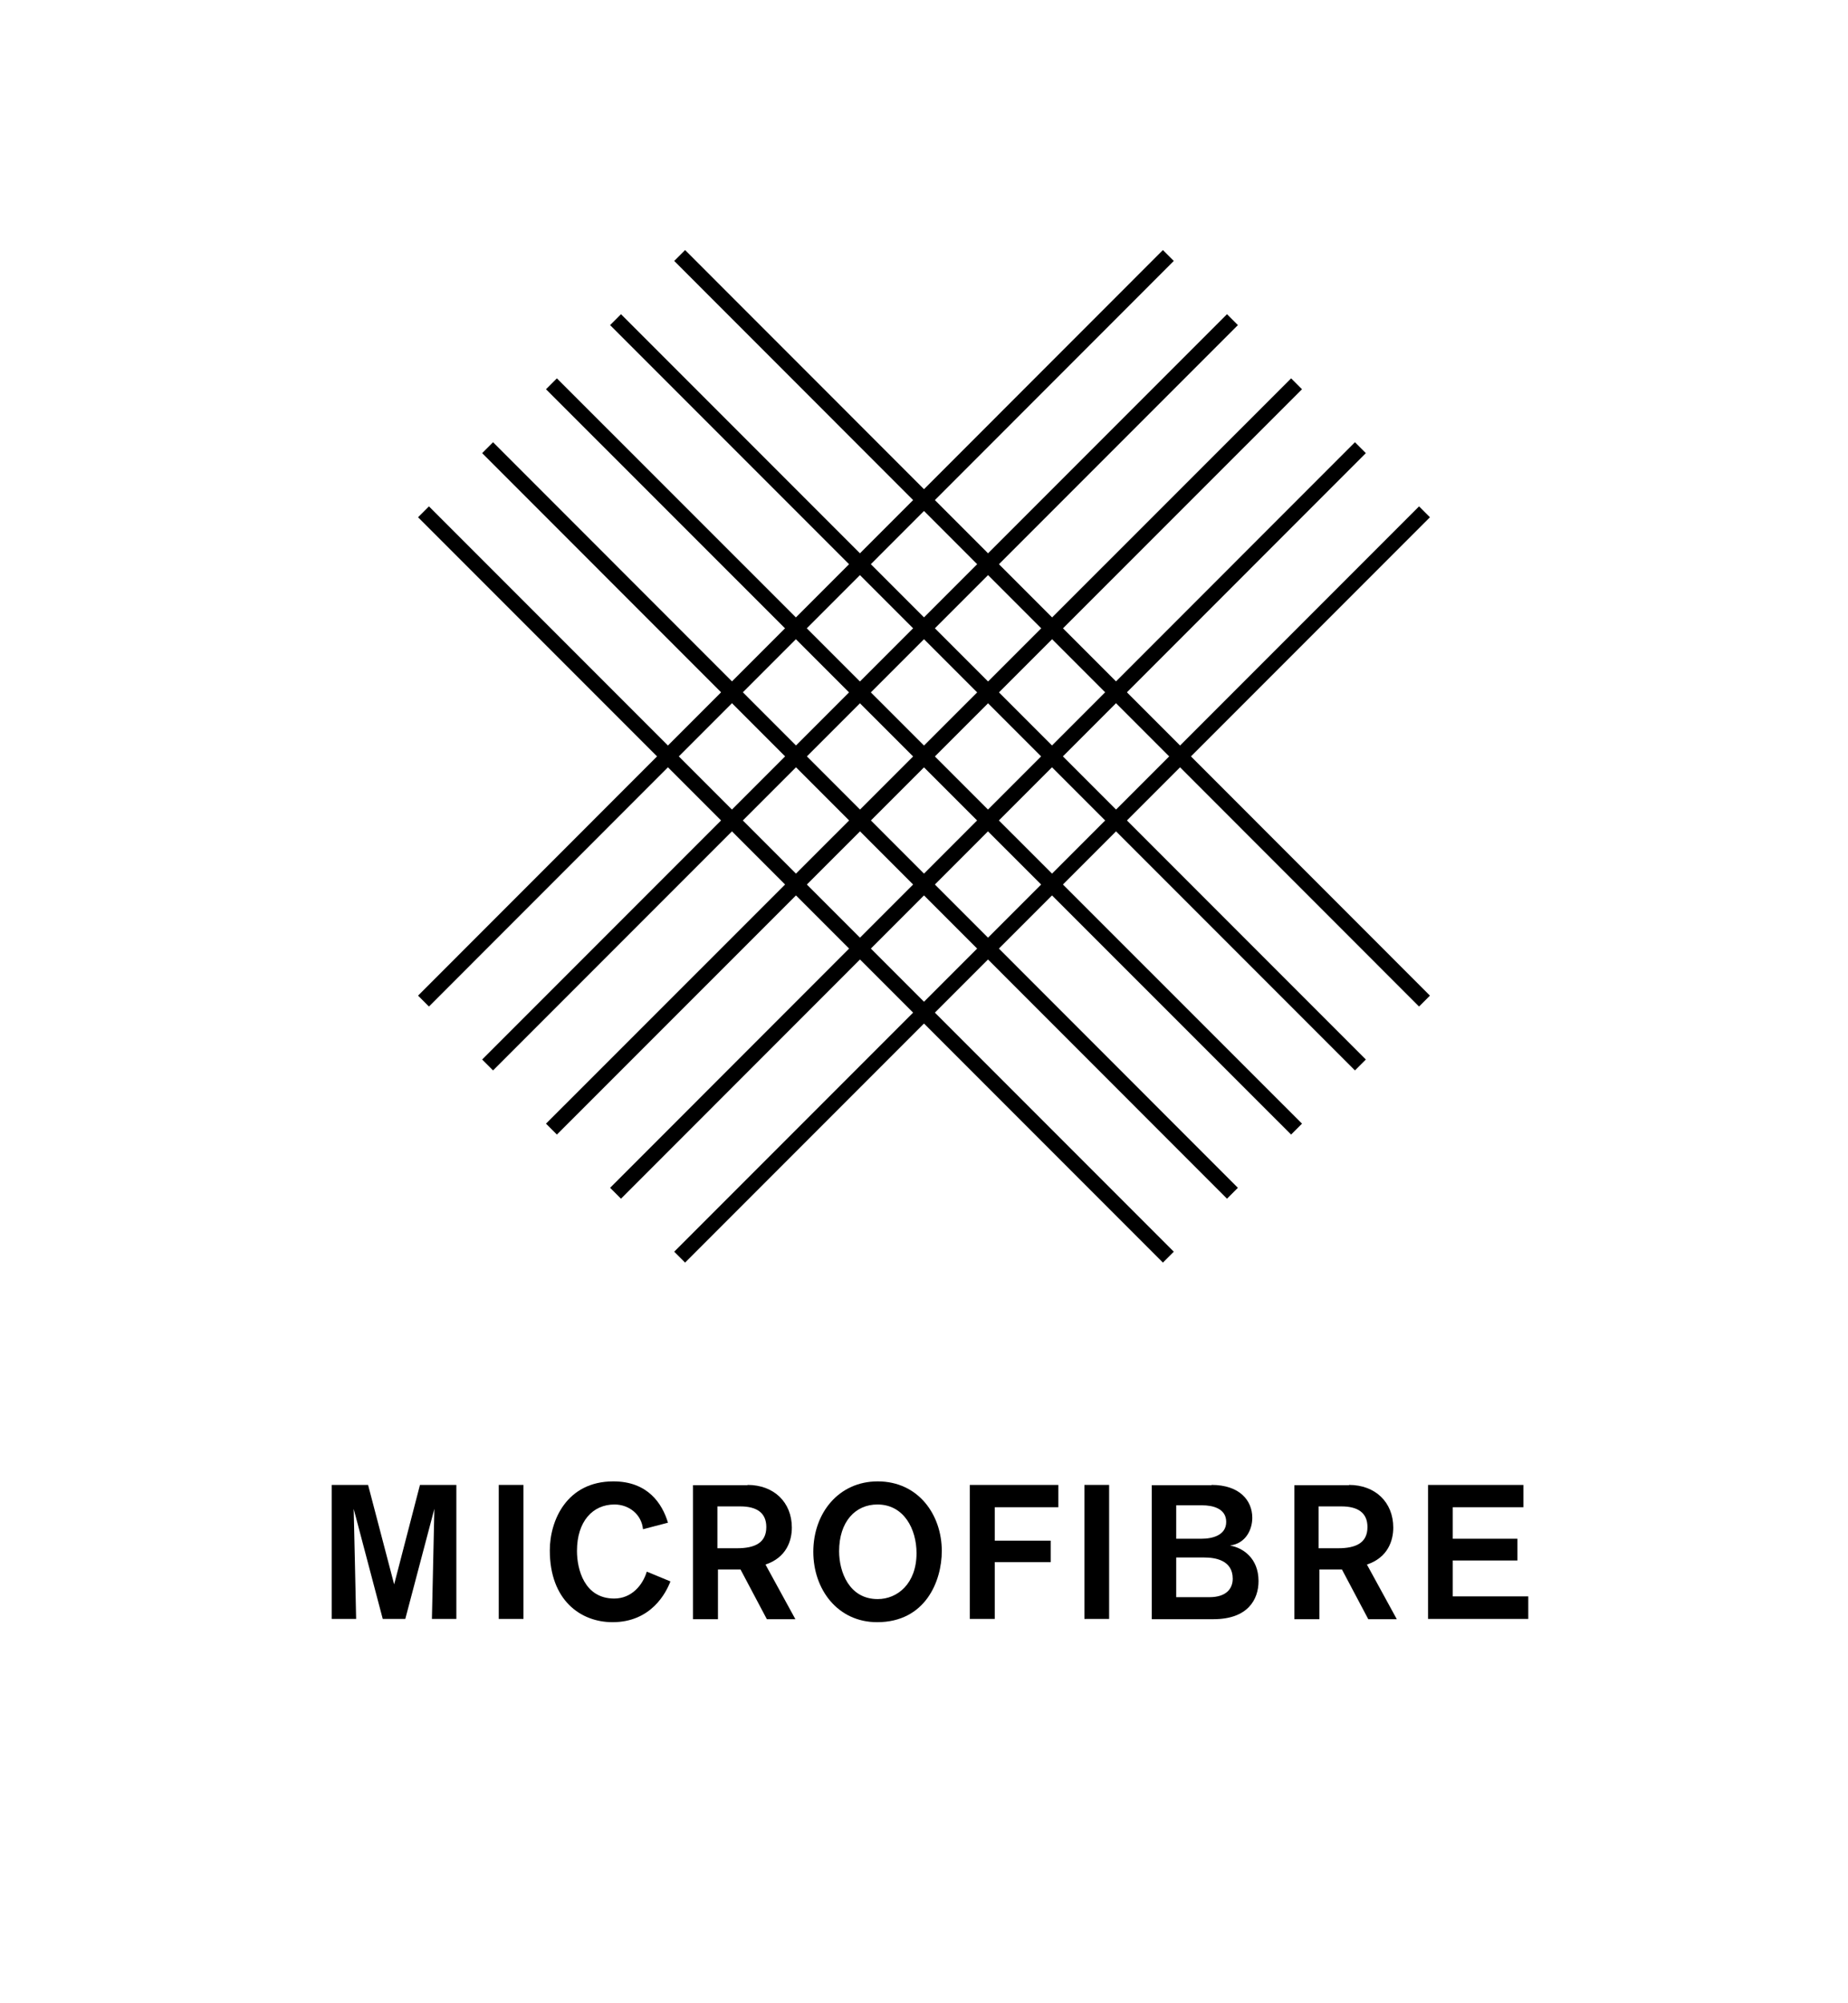 <?xml version="1.0" encoding="utf-8"?>
<!-- Generator: Adobe Illustrator 26.3.1, SVG Export Plug-In . SVG Version: 6.00 Build 0)  -->
<svg version="1.1" id="Lager_1" xmlns="http://www.w3.org/2000/svg" xmlns:xlink="http://www.w3.org/1999/xlink" x="0px" y="0px"
	 viewBox="0 0 68.03 73.7" style="enable-background:new 0 0 68.03 73.7;" xml:space="preserve">
<style type="text/css">
	.st0{fill:none;stroke:#000000;stroke-width:0.567;stroke-miterlimit:10;}
</style>
<g>
	<path d="M15.9,59.56c0-0.12,0.09-4.05,0.09-4.05l-1.07,4.05h-0.83l-1.07-4.05c0,0,0.09,3.89,0.09,4.05h-0.9v-4.93h1.34l0.96,3.66
		l0.95-3.66h1.34v4.93H15.9z"/>
	<path d="M18.36,59.56v-4.93h0.91v4.93H18.36z"/>
	<path d="M24.68,58.18c-0.16,0.42-0.71,1.5-2.13,1.5c-1.17,0-2.31-0.8-2.31-2.64c0-1.1,0.62-2.54,2.34-2.54
		c1.27,0,1.8,0.82,2.01,1.52l-0.92,0.24c-0.05-0.54-0.51-0.91-1.05-0.91c-0.8,0-1.38,0.62-1.38,1.71c0,0.67,0.27,1.75,1.37,1.75
		c0.64,0,1.05-0.49,1.2-0.99L24.68,58.18z"/>
	<path d="M27.52,54.63c0.97,0,1.63,0.64,1.63,1.57c0,0.47-0.19,1.1-0.97,1.36l1.1,2.01h-1.05l-0.97-1.83h-0.83v1.83h-0.92v-4.93
		H27.52z M26.42,56.96h0.71c0.66,0,1.08-0.2,1.08-0.78c0-0.53-0.36-0.76-0.96-0.76h-0.84V56.96z"/>
	<path d="M32.31,54.5c1.5,0,2.36,1.23,2.36,2.56c0,1.12-0.61,2.62-2.38,2.62c-1.45,0-2.35-1.2-2.35-2.59
		C29.94,55.66,30.88,54.5,32.31,54.5z M32.31,58.83c0.73,0,1.43-0.57,1.43-1.69c0-0.88-0.46-1.79-1.44-1.79
		c-0.81,0-1.41,0.63-1.41,1.72C30.89,57.83,31.26,58.83,32.31,58.83z"/>
	<path d="M36.62,55.45v1.23h2.06v0.79h-2.06v2.09H35.7v-4.93h3.26v0.82H36.62z"/>
	<path d="M39.92,59.56v-4.93h0.91v4.93H39.92z"/>
	<path d="M44.6,54.63c1.03,0,1.5,0.57,1.5,1.21c0,0.41-0.22,0.94-0.82,1.02c0.46,0.08,1.05,0.45,1.05,1.31c0,0.67-0.39,1.4-1.66,1.4
		h-2.27v-4.93H44.6z M43.3,56.61h0.93c0.41,0,0.91-0.13,0.91-0.62c0-0.5-0.51-0.61-0.88-0.61H43.3V56.61z M43.3,58.76h1.22
		c0.63,0,0.86-0.32,0.86-0.68c0-0.69-0.66-0.78-1.05-0.78H43.3V58.76z"/>
	<path d="M49.66,54.63c0.97,0,1.63,0.64,1.63,1.57c0,0.47-0.19,1.1-0.97,1.36l1.1,2.01h-1.05l-0.97-1.83h-0.83v1.83h-0.92v-4.93
		H49.66z M48.55,56.96h0.71c0.66,0,1.08-0.2,1.08-0.78c0-0.53-0.36-0.76-0.96-0.76h-0.84V56.96z"/>
	<path d="M52.57,59.56v-4.93h3.51v0.82h-2.6v1.16h2.38v0.8h-2.38v1.32h2.78v0.83H52.57z"/>
</g>
<g>
	<line class="st0" x1="15.59" y1="18.83" x2="43.01" y2="46.25"/>
</g>
<line class="st0" x1="17.95" y1="16.47" x2="45.37" y2="43.9"/>
<line class="st0" x1="20.3" y1="14.12" x2="47.73" y2="41.54"/>
<line class="st0" x1="22.66" y1="11.76" x2="50.08" y2="39.18"/>
<g>
	<line class="st0" x1="25.02" y1="9.4" x2="52.44" y2="36.83"/>
	<line class="st0" x1="52.44" y1="18.83" x2="25.02" y2="46.25"/>
</g>
<line class="st0" x1="50.08" y1="16.47" x2="22.66" y2="43.9"/>
<line class="st0" x1="47.73" y1="14.12" x2="20.3" y2="41.54"/>
<line class="st0" x1="45.37" y1="11.76" x2="17.95" y2="39.18"/>
<g>
	<line class="st0" x1="43.01" y1="9.4" x2="15.59" y2="36.83"/>
</g>
</svg>
